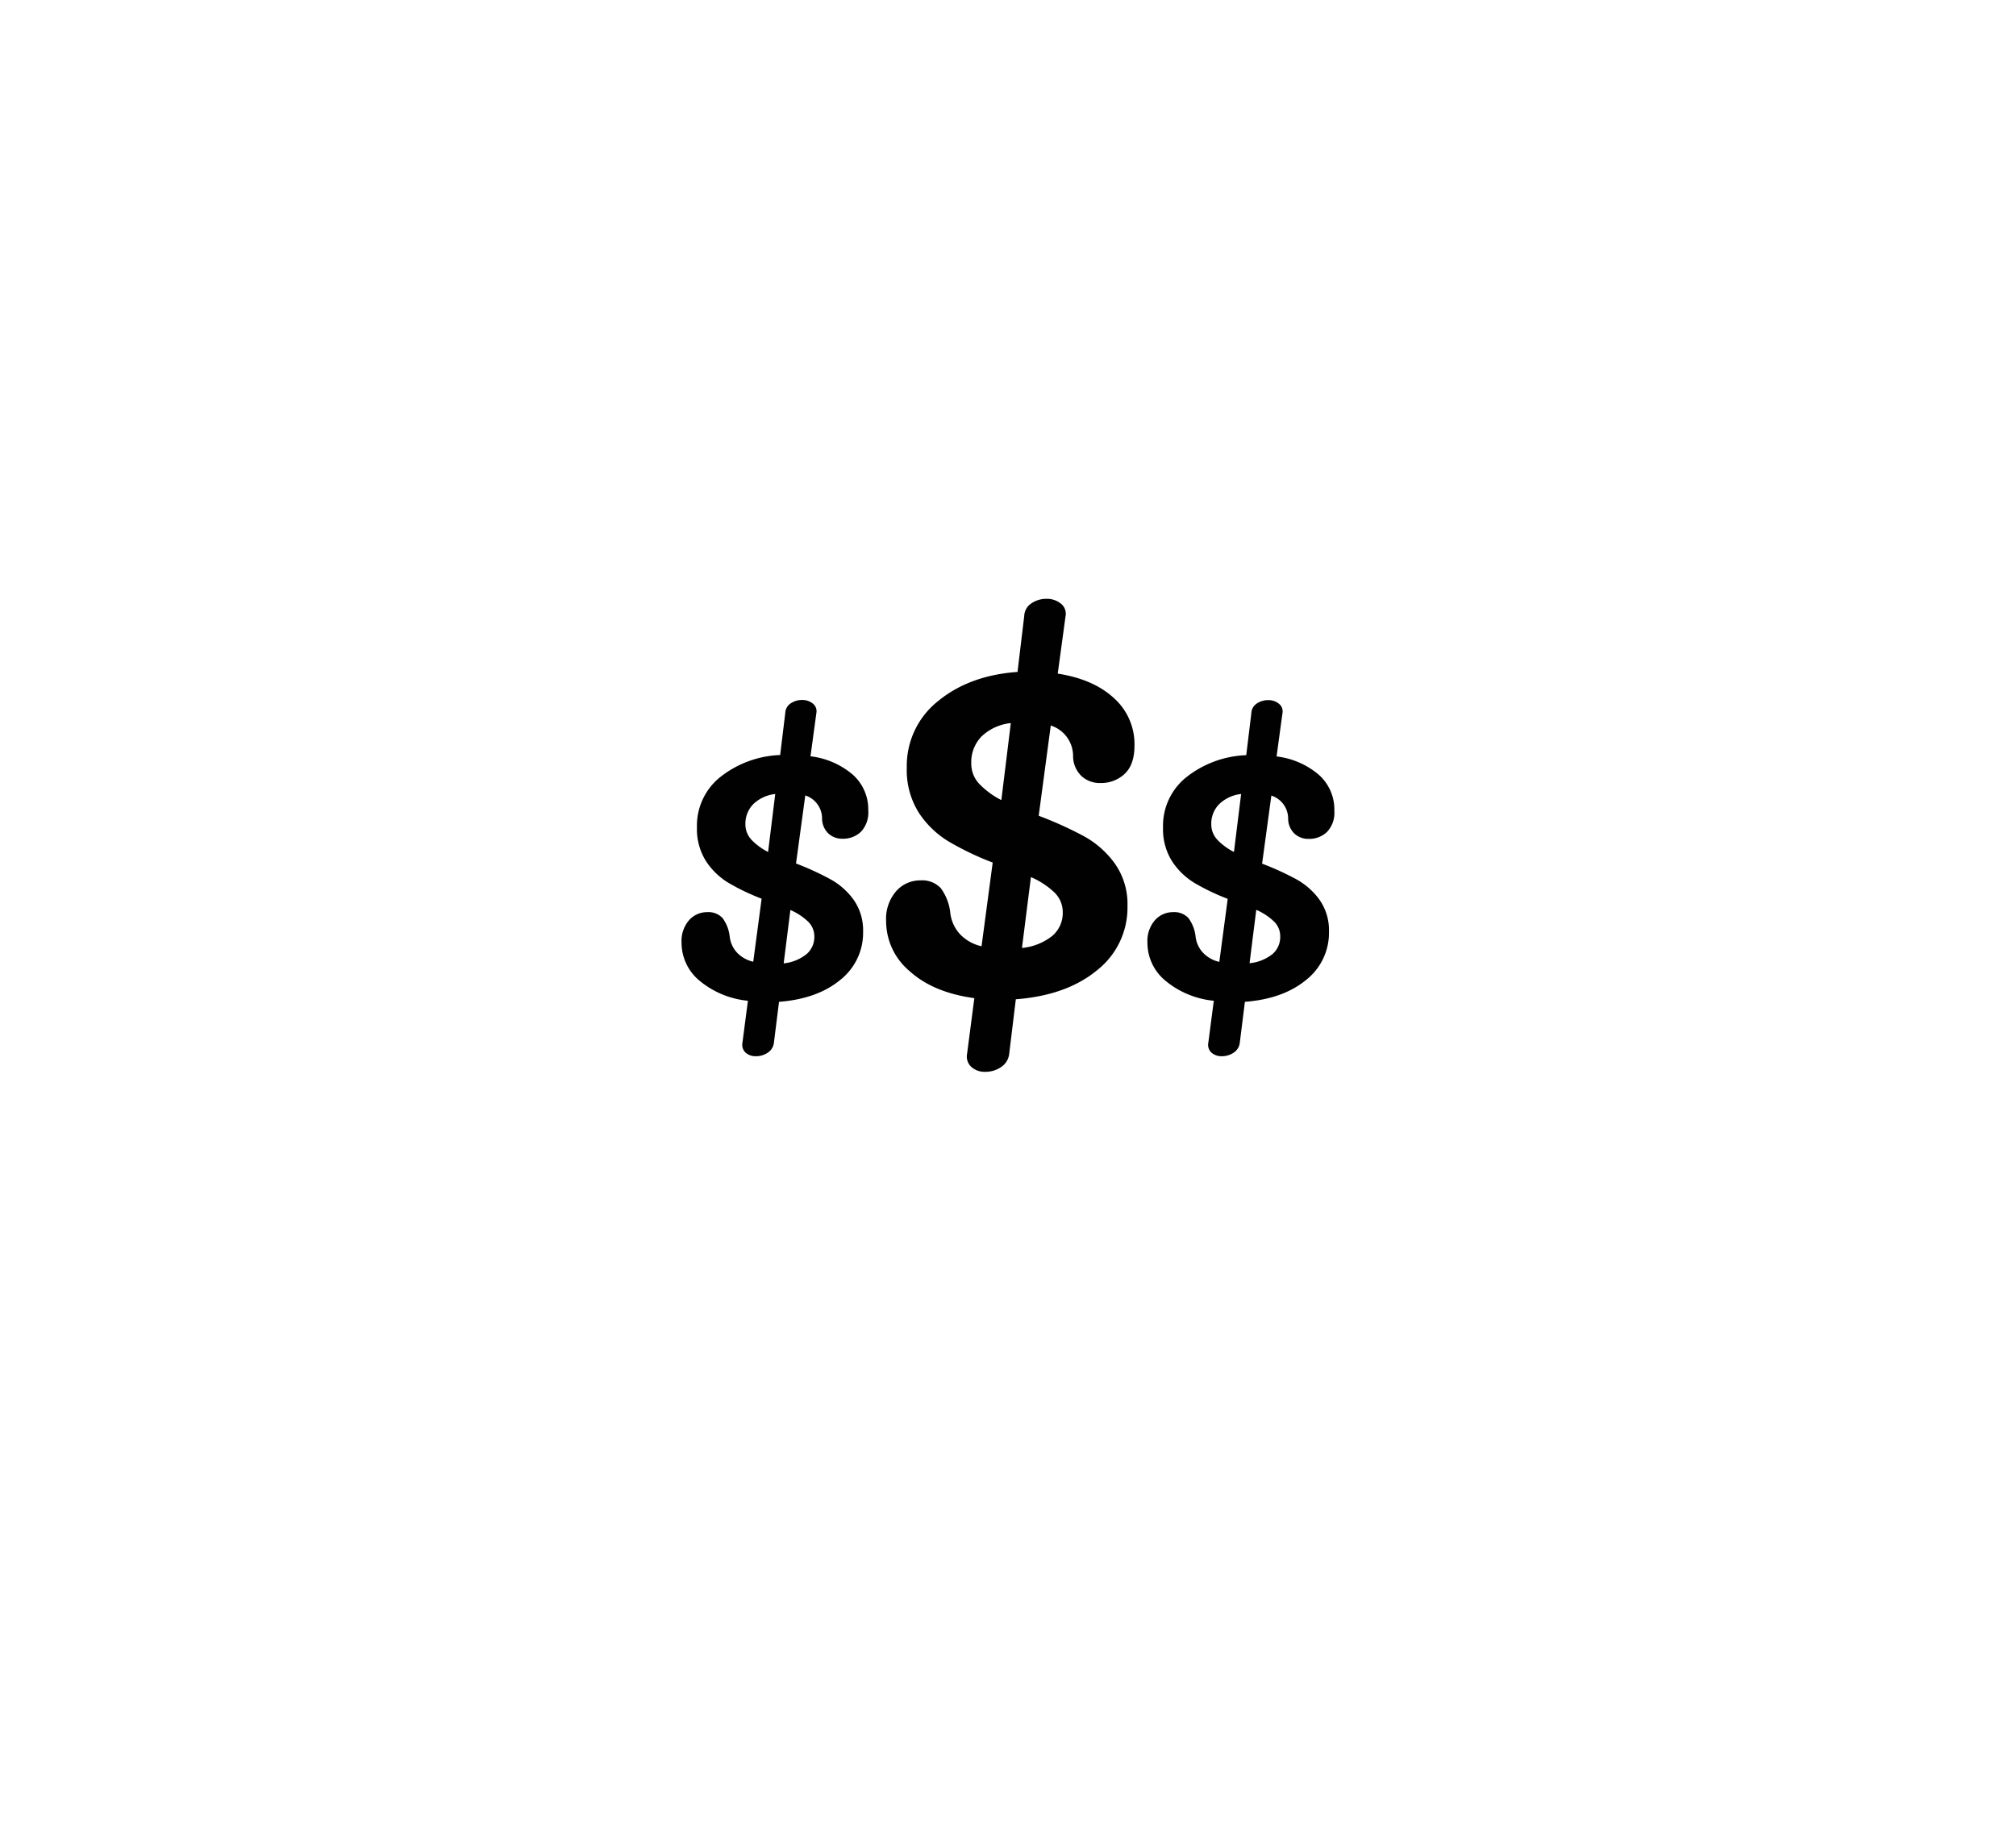 <svg data-name="Layer 4" xmlns="http://www.w3.org/2000/svg" viewBox="0 0 394 358"><title>D4C-frontpage-icon</title><path d="M162.31 171.86a13.81 13.81 0 0 1 4.52 4 10.34 10.34 0 0 1 1.85 6.24 11.71 11.71 0 0 1-4.48 9.44q-4.48 3.69-11.95 4.27l-1 8a2.67 2.67 0 0 1-1.19 1.93 4.07 4.07 0 0 1-2.34.7 2.9 2.9 0 0 1-2-.7 2.06 2.06 0 0 1-.62-1.93l1.07-8.21a17.39 17.39 0 0 1-9.48-3.94 9.61 9.61 0 0 1-3.49-7.39 6.2 6.2 0 0 1 1.48-4.43 4.7 4.7 0 0 1 3.53-1.56 3.79 3.79 0 0 1 3 1.15 7.45 7.45 0 0 1 1.4 3.61 5.54 5.54 0 0 0 1.44 3.16 6.28 6.28 0 0 0 3.16 1.77l1.64-12.32a43.23 43.23 0 0 1-6.45-3.08 13.75 13.75 0 0 1-4.43-4.27 11.72 11.72 0 0 1-1.76-6.61 12.14 12.14 0 0 1 4.6-9.85 20.06 20.06 0 0 1 11.66-4.27l1-8.21a2.33 2.33 0 0 1 1.07-1.89 3.91 3.91 0 0 1 2.22-.66 3.23 3.23 0 0 1 2.09.7 1.88 1.88 0 0 1 .7 1.85l-1.15 8.46a15.48 15.48 0 0 1 8.29 3.61 9.09 9.09 0 0 1 3 7 5.45 5.45 0 0 1-1.44 4.15 5 5 0 0 1-3.57 1.35 3.91 3.91 0 0 1-2.83-1.07 4.07 4.07 0 0 1-1.19-2.87 4.72 4.72 0 0 0-3.28-4.52l-1.81 13.3a55.34 55.34 0 0 1 6.74 3.09zm-15.48-7.76a12.13 12.13 0 0 0 3.28 2.42l1.4-11.33a7.31 7.31 0 0 0-4.31 2 5.42 5.42 0 0 0-1.52 3.94 4.32 4.32 0 0 0 1.16 2.97zm10.76 22.42a4.41 4.41 0 0 0 1.56-3.49 4 4 0 0 0-1.19-2.87 11.71 11.71 0 0 0-3.49-2.3l-1.31 10.43a8.45 8.45 0 0 0 4.43-1.78zM211.9 163.47a18.34 18.34 0 0 1 6 5.34 13.73 13.73 0 0 1 2.45 8.29 15.55 15.55 0 0 1-5.95 12.54q-5.95 4.91-15.87 5.67l-1.3 10.69a3.54 3.54 0 0 1-1.58 2.56 5.41 5.41 0 0 1-3.11.93 3.86 3.86 0 0 1-2.67-.93A2.73 2.73 0 0 1 189 206l1.42-10.91q-8-1.09-12.6-5.24a12.76 12.76 0 0 1-4.64-9.82 8.24 8.24 0 0 1 2-5.89 6.24 6.24 0 0 1 4.69-2.07 5 5 0 0 1 4 1.53 9.9 9.9 0 0 1 1.85 4.8 7.36 7.36 0 0 0 1.91 4.2 8.35 8.35 0 0 0 4.2 2.35l2.18-16.36a57.44 57.44 0 0 1-8.56-4.09 18.26 18.26 0 0 1-5.89-5.67 15.57 15.57 0 0 1-2.34-8.78 16.14 16.14 0 0 1 6.15-13.05q6.11-5 15.49-5.67l1.31-10.91a3.1 3.1 0 0 1 1.42-2.51 5.2 5.2 0 0 1 2.95-.87 4.29 4.29 0 0 1 2.78.93 2.5 2.5 0 0 1 .93 2.45l-1.53 11.24q7 1.09 11 4.8a12.07 12.07 0 0 1 4 9.27q0 3.71-1.91 5.51a6.65 6.65 0 0 1-4.75 1.8 5.2 5.2 0 0 1-3.76-1.42 5.4 5.4 0 0 1-1.58-3.82 6.27 6.27 0 0 0-4.36-6L203 159.44a73.52 73.52 0 0 1 8.9 4.03zm-20.56-10.31a16.12 16.12 0 0 0 4.36 3.22l1.85-15.05a9.71 9.71 0 0 0-5.73 2.62 7.2 7.2 0 0 0-2 5.24 5.74 5.74 0 0 0 1.52 3.97zm14.29 29.78a5.86 5.86 0 0 0 2.07-4.64 5.33 5.33 0 0 0-1.58-3.82 15.55 15.55 0 0 0-4.64-3.05l-1.75 13.85a11.23 11.23 0 0 0 5.9-2.34zM253.36 171.86a13.81 13.81 0 0 1 4.52 4 10.34 10.34 0 0 1 1.85 6.24 11.71 11.71 0 0 1-4.48 9.44q-4.48 3.69-11.95 4.27l-1 8a2.67 2.67 0 0 1-1.19 1.93 4.07 4.07 0 0 1-2.34.7 2.9 2.9 0 0 1-2-.7 2.06 2.06 0 0 1-.62-1.93l1.07-8.21a17.39 17.39 0 0 1-9.48-3.94 9.61 9.61 0 0 1-3.49-7.39 6.2 6.2 0 0 1 1.48-4.43 4.7 4.7 0 0 1 3.53-1.56 3.79 3.79 0 0 1 3 1.15 7.45 7.45 0 0 1 1.4 3.61 5.54 5.54 0 0 0 1.44 3.16 6.28 6.28 0 0 0 3.2 1.8l1.64-12.32a43.23 43.23 0 0 1-6.45-3.08 13.75 13.75 0 0 1-4.43-4.27 11.72 11.72 0 0 1-1.76-6.61 12.14 12.14 0 0 1 4.6-9.85 20.06 20.06 0 0 1 11.66-4.27l1-8.21a2.33 2.33 0 0 1 1.07-1.89 3.91 3.91 0 0 1 2.22-.66 3.23 3.23 0 0 1 2.09.7 1.88 1.88 0 0 1 .7 1.85l-1.15 8.46a15.48 15.48 0 0 1 8.29 3.61 9.09 9.09 0 0 1 3 7 5.45 5.45 0 0 1-1.44 4.15 5 5 0 0 1-3.57 1.35 3.91 3.91 0 0 1-2.83-1.07 4.07 4.07 0 0 1-1.19-2.87 4.72 4.72 0 0 0-3.28-4.52l-1.81 13.3a55.34 55.34 0 0 1 6.7 3.06zm-15.48-7.76a12.13 12.13 0 0 0 3.28 2.42l1.4-11.33a7.31 7.31 0 0 0-4.31 2 5.42 5.42 0 0 0-1.52 3.94 4.32 4.32 0 0 0 1.16 2.97zm10.76 22.42a4.41 4.41 0 0 0 1.56-3.52 4 4 0 0 0-1.19-2.87 11.71 11.71 0 0 0-3.49-2.3l-1.31 10.43a8.45 8.45 0 0 0 4.43-1.75z" fill="#010101"/></svg>